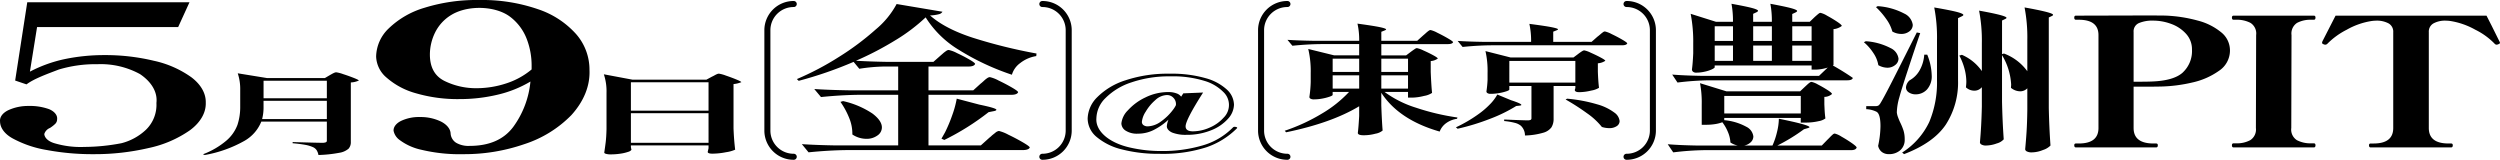 <svg xmlns="http://www.w3.org/2000/svg" width="710.504" height="45.413" viewBox="0 0 710.504 45.413">
  <g id="グループ_223" data-name="グループ 223" transform="translate(-604.747 -4254.001)">
    <path id="パス_961" data-name="パス 961" d="M258.568,29.828a1.611,1.611,0,0,0-.456-.077h0a.619.619,0,0,0-.459.153,19.714,19.714,0,0,1-8.748,5.164,40.178,40.178,0,0,1-11.536,1.568,39.472,39.472,0,0,1-9-.989c-6.019-1.349-9.855-4.7-9.56-8.336a8.344,8.344,0,0,1,2.586-5.73,18.445,18.445,0,0,1,7.378-4.458,32.961,32.961,0,0,1,11.081-1.709,30.33,30.33,0,0,1,9.66,1.285,12.506,12.506,0,0,1,5.349,3.134,5.055,5.055,0,0,1,.076,7.35,11.127,11.127,0,0,1-3.955,2.8,11.715,11.715,0,0,1-4.741,1.053q-2.079,0-2.079-1.413,0-1.824,4.97-9.611l-5.629.231-.609.95a2.622,2.622,0,0,0-1.319-.94,6.339,6.339,0,0,0-2.282-.372,14.581,14.581,0,0,0-6.54,1.516,15.7,15.7,0,0,0-4.97,3.648,6.182,6.182,0,0,0-1.876,3.752,2.524,2.524,0,0,0,1.166,2.016,5.89,5.89,0,0,0,3.551.887,9.861,9.861,0,0,0,4.944-1.3,17.76,17.76,0,0,0,3.727-2.686,6.376,6.376,0,0,0-.456,1.722c-.1.75.46,1.479,1.5,1.953a10.5,10.5,0,0,0,4.031.643,18.277,18.277,0,0,0,7-1.273,12.517,12.517,0,0,0,4.818-3.264,6.16,6.16,0,0,0,1.723-4.021,6.023,6.023,0,0,0-1.978-4.265,14.549,14.549,0,0,0-6.086-3.277,34.863,34.863,0,0,0-10.138-1.272,38.089,38.089,0,0,0-12.652,1.88,19.748,19.748,0,0,0-8.021,4.806,8.884,8.884,0,0,0-2.712,6.039,6.875,6.875,0,0,0,2.562,5.264,17.532,17.532,0,0,0,7.2,3.534,41.33,41.33,0,0,0,10.676,1.246A40.416,40.416,0,0,0,250,35.594a22.536,22.536,0,0,0,8.772-5.434.177.177,0,0,0,.051-.126c-.006-.091-.1-.171-.254-.206m-17.2-6.142a7.95,7.95,0,0,1-.507.847,15.562,15.562,0,0,1-3.9,3.855,6.655,6.655,0,0,1-3.5,1.233h.006a1.993,1.993,0,0,1-1.3-.362,1.141,1.141,0,0,1-.432-.925,6.5,6.5,0,0,1,1.092-2.891,12.96,12.96,0,0,1,2.738-3.289,5.04,5.04,0,0,1,3.272-1.426,2.456,2.456,0,0,1,1.825.744,2.526,2.526,0,0,1,.76,1.9.723.723,0,0,1-.059.312" transform="translate(697.535 4260.287)"/>
    <path id="パス_962" data-name="パス 962" d="M378.246,18.289c.12-.09.181-.15.181-.18V7.958a4.5,4.5,0,0,0,2.355-.907q0-.317-1.327-1.2t-2.838-1.7a6.366,6.366,0,0,0-1.872-.816.8.8,0,0,0-.483.181q-.242.182-.634.522t-.634.566l-1.327,1.276H366.7V3.658l.966-.453c.283-.151.423-.287.423-.409q0-.319-1.63-.773T360.482.754a25.789,25.789,0,0,1,.423,5.12h-5.314V3.609l.966-.453c.282-.151.423-.287.423-.409q0-.324-1.63-.773T349.431.75a25.812,25.812,0,0,1,.423,5.121h-4.831l-7.188-2.266a41.515,41.515,0,0,1,.726,8.475v2.764q-.122,2.808-.363,4.577a.83.83,0,0,0,.3.634,1.321,1.321,0,0,0,.906.271,11.134,11.134,0,0,0,2.389-.271,9.744,9.744,0,0,0,2.052-.657q.814-.384.814-.612v-.5h27.544v1.18h1.087a12.059,12.059,0,0,0,3.5-.589l-2.475,2.356H340.616q-4.716-.09-8.032-.362l1.51,2.265a81.208,81.208,0,0,1,9.059-.634h39.2q1.387,0,1.569-.679-2.476-1.725-5.676-3.538m-28.384-1.315h-5.194V12.623h5.194Zm0-5.664h-5.194V7.14h5.194Zm11.051,5.664H355.6V12.623h5.314Zm0-5.664H355.6V7.14h5.314Zm11.293,5.664h-5.5V12.623h5.5Zm0-5.664h-5.5V7.14h5.5Z" transform="translate(747.404 4254.322)"/>
    <path id="パス_963" data-name="パス 963" d="M384.029,33.689q-1.406-.98-2.929-1.835a6.616,6.616,0,0,0-1.932-.885.9.9,0,0,0-.544.25,10.242,10.242,0,0,0-.785.747q-.484.5-.724.724l-1.632,1.678H362.86a50.933,50.933,0,0,0,7.549-4.623l1.087-.317c.321-.09.483-.181.483-.271q0-.634-8.7-2.4a16.425,16.425,0,0,1-.513,3.738,21.119,21.119,0,0,1-1.3,3.875h-8.032a3.543,3.543,0,0,0,1.872-.952,2.253,2.253,0,0,0,.724-1.632,3.537,3.537,0,0,0-1.991-2.741,15.987,15.987,0,0,0-6.28-1.879v-.634h21.743v1.317h1.207a16.018,16.018,0,0,0,3.9-.407,4.414,4.414,0,0,0,1.9-.774q-.18-1.269-.241-2.719l-.06-1.269V20.55a3.354,3.354,0,0,0,2.173-.816q0-.317-1.269-1.133-1.31-.838-2.716-1.563a6.214,6.214,0,0,0-1.812-.747.931.931,0,0,0-.513.181,6.264,6.264,0,0,0-.694.566l-.663.612-1.395,1.315H348.365l-7.49-2.311a29.534,29.534,0,0,1,.483,6.026v5.793h1.149a15.688,15.688,0,0,0,2.838-.22,10.032,10.032,0,0,0,1.872-.5,12.354,12.354,0,0,1,1.6,2.809,8.733,8.733,0,0,1,.694,2.946,6.028,6.028,0,0,0,2.053.86H339.726q-4.716-.09-8.032-.363l1.57,2.312a80.531,80.531,0,0,1,9.058-.634h41.495q1.329,0,1.57-.726,0-.317-1.359-1.269M347.764,20.275h21.745v4.987H347.764Z" transform="translate(747.022 4260.988)"/>
    <path id="パス_964" data-name="パス 964" d="M373.6,1.226a18.732,18.732,0,0,1,7.549,2.106,4.16,4.16,0,0,1,2.416,3.2,2.269,2.269,0,0,1-.936,1.836,3.615,3.615,0,0,1-2.325.747,5.085,5.085,0,0,1-2.536-.68,10.971,10.971,0,0,0-1.725-3.537,22.061,22.061,0,0,0-2.929-3.4Z" transform="translate(764.79 4254.526)"/>
    <path id="パス_965" data-name="パス 965" d="M388.225,10.768a44.659,44.659,0,0,0-.786-9.284q4.711.814,6.493,1.29t1.782.837c0,.121-.16.257-.483.409l-1.027.5V22.192a22.045,22.045,0,0,1-3.472,12.576q-3.472,5.187-11.867,8.4l-.543-.453a20.836,20.836,0,0,0,7.7-8.678,29.022,29.022,0,0,0,2.2-11.852Z" transform="translate(767.022 4254.637)"/>
    <path id="パス_966" data-name="パス 966" d="M401.828,28.307q.12,5.62.483,10.65a4.036,4.036,0,0,1-1.99,1.177,9.082,9.082,0,0,1-3.079.59A2.407,2.407,0,0,1,396,40.451a.763.763,0,0,1-.452-.634q.422-4.576.543-10.151V24.14a2.712,2.712,0,0,1-2.173.995,3.5,3.5,0,0,1-2.355-.952,13.771,13.771,0,0,0,.12-1.54,14.362,14.362,0,0,0-.543-3.83,17.3,17.3,0,0,0-1.449-3.648l.726-.221a13.4,13.4,0,0,1,5.674,4.623V11.675a44.808,44.808,0,0,0-.785-9.289q7.789,1.4,7.792,2.039c0,.12-.143.241-.424.363l-.844.407v9.562l.543-.181a14.417,14.417,0,0,1,6.642,5.03V10.764a44.754,44.754,0,0,0-.785-9.284q8.094,1.449,8.094,2.083c0,.147-.12.269-.362.363l-.846.407V30.074q.122,5.618.483,10.65a5.133,5.133,0,0,1-2.122,1.267,8.588,8.588,0,0,1-3.2.679,2.87,2.87,0,0,1-1.39-.271.775.775,0,0,1-.483-.634q.242-2.542.4-5.008t.211-6.232v-6.07a2.766,2.766,0,0,1-2.053.862,4.158,4.158,0,0,1-2.6-.995l.06-.862a17.918,17.918,0,0,0-2.6-8.429Z" transform="translate(771.9 4254.635)"/>
    <path id="パス_967" data-name="パス 967" d="M373.651,27.395a2.3,2.3,0,0,0,.937-.136,2.3,2.3,0,0,0,.693-.816q.787-1.269,2.869-5.324t7.4-14.661l.966.181q-1.449,4.214-3.442,10.287T380.6,24.857a16.5,16.5,0,0,0-.726,4.311,5.339,5.339,0,0,0,.333,1.359q.264.724.573,1.4a17.728,17.728,0,0,1,1,2.425,8.455,8.455,0,0,1,.331,2.515,3.9,3.9,0,0,1-1.237,3.036,4.787,4.787,0,0,1-3.352,1.133,3.164,3.164,0,0,1-1.842-.567,2.914,2.914,0,0,1-1.117-1.789,28.168,28.168,0,0,0,.664-5.574q0-3.537-1.149-4.124a7.266,7.266,0,0,0-2.9-.726V27.4Z" transform="translate(763.955 4256.771)"/>
    <path id="パス_968" data-name="パス 968" d="M371.254,8.2a17.625,17.625,0,0,1,7.033,1.949,3.864,3.864,0,0,1,2.265,2.991,2.29,2.29,0,0,1-.936,1.812,3.446,3.446,0,0,1-2.265.774A5.289,5.289,0,0,1,374.815,15a8.6,8.6,0,0,0-1.42-3.467,14.015,14.015,0,0,0-2.688-3.058Z" transform="translate(763.756 4257.519)"/>
    <path id="パス_969" data-name="パス 969" d="M385.121,10.867a16.594,16.594,0,0,1,1.269,5.8,5.592,5.592,0,0,1-1.359,4.124,4.336,4.336,0,0,1-3.172,1.36,3.458,3.458,0,0,1-1.962-.544,1.67,1.67,0,0,1-.815-1.45,2.971,2.971,0,0,1,1.026-1.989,7.3,7.3,0,0,0,2.809-2.764,10.5,10.5,0,0,0,1.357-4.531Z" transform="translate(767.348 4258.662)"/>
    <path id="パス_970" data-name="パス 970" d="M454.307,7.859a17.175,17.175,0,0,0-6.61-3.317,40.471,40.471,0,0,0-8.9-1.416h-.006q-.673-.051-7.623-.047l-18.143.05q-.474,0-.473.557,0,.607.473.607h.809q5.6,0,5.6,4.353V35.061q0,4.4-5.6,4.4h-.809c-.316,0-.473.17-.473.507q0,.607.473.607h22.8c.314,0,.473-.2.473-.607,0-.337-.159-.507-.473-.507h-.742q-5.665,0-5.666-4.4V23.32h2.293q3.44,0,5.6-.05a42.98,42.98,0,0,0,8.769-1.14,20.8,20.8,0,0,0,7.588-3.315,6.912,6.912,0,0,0,3.135-5.82,6.568,6.568,0,0,0-2.495-5.136M443.414,19.27q-2.6,2.379-9.005,2.581H434.4q-1.078.051-3.5.051h-1.482V7.782A2.545,2.545,0,0,1,430.9,5.251a9.76,9.76,0,0,1,4.114-.709,14.581,14.581,0,0,1,5.091.937,10.451,10.451,0,0,1,4.217,2.808,6.489,6.489,0,0,1,1.686,4.5,8.332,8.332,0,0,1-2.6,6.479" transform="translate(781.703 4255.321)"/>
    <path id="パス_971" data-name="パス 971" d="M444.384,40.562q-.474,0-.473-.607,0-.557.473-.557h.742a7.972,7.972,0,0,0,4.012-.91,3.6,3.6,0,0,0,1.586-3.442l.067-26.415a3.555,3.555,0,0,0-1.618-3.467,8.359,8.359,0,0,0-4.047-.886h-.742c-.314,0-.473-.2-.473-.607,0-.372.159-.556.473-.556h22.8c.314,0,.473.184.473.556,0,.4-.159.607-.473.607h-.742a8.151,8.151,0,0,0-4.012.886,3.583,3.583,0,0,0-1.586,3.467l-.066,26.415a3.557,3.557,0,0,0,1.617,3.468,8.358,8.358,0,0,0,4.047.885h.742c.314,0,.473.186.473.557,0,.4-.159.607-.473.607Z" transform="translate(795.155 4255.336)"/>
    <path id="パス_972" data-name="パス 972" d="M475.658,40.562q-.474,0-.473-.607,0-.506.473-.506h.809q5.6,0,5.6-4.4V7.818a2.683,2.683,0,0,0-1.315-2.5,7.056,7.056,0,0,0-3.609-.784,10.737,10.737,0,0,0-1.213.1,20.674,20.674,0,0,0-7.083,2.481,21.2,21.2,0,0,0-5.463,3.95.868.868,0,0,1-.674.3,1.324,1.324,0,0,1-.4-.1c-.316-.136-.473-.27-.473-.406a1.67,1.67,0,0,1,.134-.506l3.705-7.236h42.9L510.049,6l2.158,4.353a1.266,1.266,0,0,1,.2.506c0,.136-.179.27-.539.406a1.325,1.325,0,0,1-.4.1.8.8,0,0,1-.607-.3,19.8,19.8,0,0,0-5.464-3.95,21.286,21.286,0,0,0-7.083-2.481,10.636,10.636,0,0,0-1.282-.1,6.894,6.894,0,0,0-3.539.784,2.684,2.684,0,0,0-1.316,2.5V35.045q0,4.4,5.6,4.4h.74q.474,0,.473.506,0,.607-.473.607Z" transform="translate(802.841 4255.336)"/>
    <path id="パス_973" data-name="パス 973" d="M29.782,15.469A58.8,58.8,0,0,1,43.7,17.075a28.857,28.857,0,0,1,10.694,4.7c2.721,2.059,4.164,4.611,4.085,7.226.089,2.828-1.489,5.586-4.46,7.8a32.13,32.13,0,0,1-11.77,5.076,67.342,67.342,0,0,1-15.693,1.749,70.246,70.246,0,0,1-13.225-1.176,30.945,30.945,0,0,1-9.727-3.3C1.322,37.9.02,36.133.01,34.282c-.12-1.26.827-2.475,2.528-3.239a13.508,13.508,0,0,1,5.534-1.119,16.023,16.023,0,0,1,5.9.917c1.545.659,2.4,1.745,2.258,2.868A1.776,1.776,0,0,1,15.7,35a9.238,9.238,0,0,1-1.5,1.175,2.755,2.755,0,0,0-1.612,1.72c.079,1.113,1.172,2.113,2.855,2.612a26.085,26.085,0,0,0,8.544,1.06,56.742,56.742,0,0,0,10.541-1.06A15.827,15.827,0,0,0,41.5,36.666a9.843,9.843,0,0,0,2.956-7.6c.359-2.994-1.326-5.949-4.675-8.2a23.291,23.291,0,0,0-12.092-2.811A36.206,36.206,0,0,0,16.7,19.574c-2.958,1.14-7,2.565-9.168,4.217L4.308,22.7,7.749.445H53.857L50.634,7.5h-40.1L8.5,20.174a38.562,38.562,0,0,1,10.1-3.612,55.1,55.1,0,0,1,11.18-1.093" transform="translate(604.747 4254.191)"/>
    <path id="パス_974" data-name="パス 974" d="M83.238,15.977c-.972-.384-1.983-.746-3.028-1.08a9.916,9.916,0,0,0-1.95-.514,1.4,1.4,0,0,0-.524.116,6.156,6.156,0,0,0-.727.36q-.437.242-.612.346l-1.4.823H58.64l-8.384-1.363a14.17,14.17,0,0,1,.7,4.784V24.1a16.143,16.143,0,0,1-.786,5.234,10.935,10.935,0,0,1-3.115,4.435,22.461,22.461,0,0,1-6.695,3.91l.524.206a35.38,35.38,0,0,0,11.323-4.051,11.012,11.012,0,0,0,4.744-5.44H75.58v5.429c.029.163-.076.324-.293.449a2.7,2.7,0,0,1-1.047.143q-1.337,0-8.382-.206v.334a36.6,36.6,0,0,1,3.638.463,9.233,9.233,0,0,1,2.128.639,2.492,2.492,0,0,1,1.047.862,3.884,3.884,0,0,1,.524,1.376,36.884,36.884,0,0,0,5.91-.627,5.24,5.24,0,0,0,2.648-1.17,2.731,2.731,0,0,0,.64-1.9V17.263a5.944,5.944,0,0,0,2.271-.54q0-.182-1.426-.746m-7.658,11.7h-18.4a13.255,13.255,0,0,0,.407-3.6V22.483H75.58Zm0-5.916H57.592v-4.99H75.58Z" transform="translate(622.059 4260.169)"/>
    <path id="パス_975" data-name="パス 975" d="M131.628,9.67a25.191,25.191,0,0,0-10.91-7.082A48.4,48.4,0,0,0,104.167.006a49.778,49.778,0,0,0-15.605,2.2A24.664,24.664,0,0,0,78.35,8.113a11.34,11.34,0,0,0-3.542,7.943,8.186,8.186,0,0,0,2.958,5.994A21.136,21.136,0,0,0,86.094,26.5a42.316,42.316,0,0,0,12.469,1.663,46.328,46.328,0,0,0,10.7-1.233,32.66,32.66,0,0,0,9.4-3.757,25.961,25.961,0,0,1-4.891,12.9q-4.032,5.391-12.415,5.391a6.939,6.939,0,0,1-3.815-.889,3.4,3.4,0,0,1-1.559-2.552c-.031-1.352-1.05-2.628-2.794-3.5a13.306,13.306,0,0,0-5.9-1.259,11.856,11.856,0,0,0-5.374,1.09c-1.406.692-2.2,1.728-2.149,2.809a4.249,4.249,0,0,0,1.665,2.582,15.884,15.884,0,0,0,6.18,2.809A46.921,46.921,0,0,0,99.75,43.817a52.107,52.107,0,0,0,17.143-2.838,32.843,32.843,0,0,0,13.392-8.254c3.574-3.934,5.351-8.354,5.16-12.82A15.354,15.354,0,0,0,131.628,9.67M119,19.735a21.484,21.484,0,0,1-7.363,4.015,26.924,26.924,0,0,1-8.222,1.319A20.283,20.283,0,0,1,94.224,23q-4.137-2.064-4.137-7.513A14.232,14.232,0,0,1,91.538,9.3a12.081,12.081,0,0,1,4.621-5.046,11.257,11.257,0,0,1,1.34-.7c4.91-2.173,11.864-1.579,15.534,1.33a14.3,14.3,0,0,1,4.623,6.309A20.953,20.953,0,0,1,119,18.416Z" transform="translate(636.835 4254)"/>
    <path id="パス_976" data-name="パス 976" d="M156.952,17.609a7.583,7.583,0,0,0,2.213-.54q0-.18-1.4-.759t-3-1.119a9.622,9.622,0,0,0-1.951-.54,1.439,1.439,0,0,0-.524.116,6.508,6.508,0,0,0-.727.36q-.343.2-.729.373l-1.572.849H128.194L120.1,14.831a15.343,15.343,0,0,1,.757,5.273V30.391q-.058,2.315-.233,3.742t-.409,2.945c.023.156.211.293.5.36a4.507,4.507,0,0,0,1.309.154,18.359,18.359,0,0,0,2.795-.206A11.689,11.689,0,0,0,127,36.872a1.74,1.74,0,0,0,.96-.592.691.691,0,0,1-.087-.3c-.019-.144-.047-.3-.086-.474l0-.463h22.064v.8l-.233,1.029q0,.514,1.339.514a20.371,20.371,0,0,0,3.871-.412,9.771,9.771,0,0,0,2.591-.72q-.349-2.855-.466-6.043Zm-7.1,16.693H127.788V25.891h22.064Zm0-9.131H127.788V17.094h22.064Z" transform="translate(656.263 4260.285)"/>
    <path id="パス_977" data-name="パス 977" d="M186.691,10.962a88.773,88.773,0,0,1-11.41,5.959q3.826.231,8.832.32h13.178l1.913-1.69q.369-.317.81-.707a8.776,8.776,0,0,1,.883-.684,1.416,1.416,0,0,1,.736-.3,8.9,8.9,0,0,1,2.319.867q1.876.87,3.534,1.828t1.656,1.279q-.3.731-1.915.73H195.892v6.759h12.733l2.062-1.872c.246-.183.563-.457.957-.822a6.889,6.889,0,0,1,.993-.8,1.412,1.412,0,0,1,.7-.251,9.722,9.722,0,0,1,2.468.959q2.021.96,3.79,1.988t1.768,1.347q-.3.731-1.988.73H195.892V40.988h14.869l2.281-2.055c.1-.091.233-.206.406-.343a4.622,4.622,0,0,0,.477-.433c.149-.121.454-.366.922-.732a2.074,2.074,0,0,1,1.067-.547,10.971,10.971,0,0,1,2.651,1.05q2.208,1.052,4.158,2.192t1.951,1.462q-.3.729-2.061.73H172.851q-5.226.045-11.04.639L159.9,40.622q4.049.274,9.79.366H187.28V26.6H176.386q-5.228.045-11.043.639l-1.913-2.283q4.047.274,9.79.366H187.28V18.565H183.3a49.921,49.921,0,0,0-7.068.639l-1.619-1.963a112.643,112.643,0,0,1-15.605,5.39l-.516-.5a82.12,82.12,0,0,0,11.962-6.3,76.919,76.919,0,0,0,10.454-7.811A24.227,24.227,0,0,0,186.837.8l13.03,2.192a1.583,1.583,0,0,1-1.03.709,11.078,11.078,0,0,1-2.5.343q4.268,3.79,12.256,6.372a146.351,146.351,0,0,0,18,4.451l-.074.732a9.84,9.84,0,0,0-4.564,1.986,6.262,6.262,0,0,0-2.356,3.311,70.415,70.415,0,0,1-14.98-7.01,28.526,28.526,0,0,1-9.532-9.292,50.379,50.379,0,0,1-8.391,6.37m-12.44,26.921a11.649,11.649,0,0,0-.883-4.657,22.169,22.169,0,0,0-2.5-4.614l.736-.227a24.742,24.742,0,0,1,8.355,3.538q2.686,2.034,2.686,3.951a2.771,2.771,0,0,1-1.287,2.3,5.174,5.174,0,0,1-3.129.937,7.222,7.222,0,0,1-3.974-1.233m36.069-8.494q4.859,1.005,4.857,1.46c0,.183-.269.32-.809.412l-1.4.274a71.439,71.439,0,0,1-12.587,7.9l-.809-.364,1.03-1.826a41.6,41.6,0,0,0,2.062-4.933,27.7,27.7,0,0,0,1.25-4.613Z" transform="translate(672.732 4254.343)"/>
    <path id="パス_978" data-name="パス 978" d="M160.226,44.677a7.807,7.807,0,0,1-7.851-7.743V8.292A7.806,7.806,0,0,1,160.226.55a.357.357,0,1,1,0,.714,7.09,7.09,0,0,0-7.136,7.027V36.934a7.091,7.091,0,0,0,7.136,7.029.357.357,0,1,1,0,.714" transform="translate(670.106 4254.236)" stroke="#000" stroke-width="1"/>
    <path id="パス_979" data-name="パス 979" d="M207.419,44.677a.357.357,0,1,1,0-.714,7.091,7.091,0,0,0,7.135-7.029V8.292a7.09,7.09,0,0,0-7.135-7.027.357.357,0,1,1,0-.714,7.805,7.805,0,0,1,7.849,7.742V36.934a7.806,7.806,0,0,1-7.849,7.743" transform="translate(693.563 4254.236)" stroke="#000" stroke-width="1"/>
    <path id="パス_980" data-name="パス 980" d="M258.415,44.677a7.806,7.806,0,0,1-7.849-7.743V8.292A7.805,7.805,0,0,1,258.415.55a.357.357,0,1,1,0,.714,7.09,7.09,0,0,0-7.135,7.027V36.934a7.091,7.091,0,0,0,7.135,7.029.357.357,0,1,1,0,.714" transform="translate(712.223 4254.236)" stroke="#000" stroke-width="1"/>
    <path id="パス_981" data-name="パス 981" d="M323.61,44.677a.357.357,0,1,1,0-.714,7.091,7.091,0,0,0,7.135-7.029V8.292a7.09,7.09,0,0,0-7.135-7.027.357.357,0,1,1,0-.714,7.805,7.805,0,0,1,7.849,7.742V36.934a7.806,7.806,0,0,1-7.849,7.743" transform="translate(743.401 4254.236)" stroke="#000" stroke-width="1"/>
    <path id="パス_982" data-name="パス 982" d="M291.371,12.706c.146-.111.353-.263.624-.453s.487-.337.65-.437a.877.877,0,0,1,.462-.151,7.513,7.513,0,0,1,1.816.656q1.492.656,2.792,1.363t1.3.942a3.793,3.793,0,0,1-2.006.706v3.1q.161,3.9.38,5.954a5.813,5.813,0,0,1-2.278.859,14.548,14.548,0,0,1-3.471.486h-1.085V24.112h-6.669a30.058,30.058,0,0,0,8.974,4.49,66.464,66.464,0,0,0,11.74,2.775l-.109.372a6.809,6.809,0,0,0-3.091,1.227,5.209,5.209,0,0,0-1.845,2.4q-11.6-3.329-16.593-11.033V27.98q.163,4.574.38,7.1a4.225,4.225,0,0,1-2.006.892,12.845,12.845,0,0,1-3.362.454q-1.68,0-1.68-.673.217-1.783.38-4.81V28.181q-7.864,4.743-20.768,7.4l-.38-.439A52.847,52.847,0,0,0,266.1,30.25a34.283,34.283,0,0,0,7.7-6.139h-4.664v.84q0,.2-.839.5a13.994,13.994,0,0,1-2.061.539,12.7,12.7,0,0,1-2.413.236,1.865,1.865,0,0,1-.976-.2.564.564,0,0,1-.324-.47,35.076,35.076,0,0,0,.379-4.273V18.8a27.714,27.714,0,0,0-.7-6.9l7.373,1.816h7.1v-3.2H265.832q-3.852.034-8.134.472l-1.41-1.682q2.981.2,7.212.269h13.178a21.008,21.008,0,0,0-.489-4.877q4.664.637,6.4,1.009c1.156.246,1.735.46,1.735.639,0,.09-.144.191-.433.3l-.923.37V9.578h10.2l1.68-1.513q.326-.27.813-.707a8.047,8.047,0,0,1,.787-.639.969.969,0,0,1,.514-.2,7.829,7.829,0,0,1,1.925.773q1.6.774,3.036,1.615t1.437,1.077c-.146.359-.65.537-1.519.537h-18.87v3.2h7.05Zm-14.694,1.952H269.14v3.768h7.538Zm0,4.744H269.14V23.17h7.538Zm13.881-4.744h-7.591v3.768h7.591Zm-7.592,8.511h7.59V19.4h-7.59Z" transform="translate(714.352 4256.017)"/>
    <path id="パス_983" data-name="パス 983" d="M305.238,26.447q2.928.941,2.929,1.345c0,.09-.182.157-.543.2l-.922.1a42.36,42.36,0,0,1-7.375,3.615,63.839,63.839,0,0,1-9.272,2.844l-.489-.4a39.529,39.529,0,0,0,6.29-3.665,22.575,22.575,0,0,0,3.281-2.776,12.728,12.728,0,0,0,2.2-2.876ZM329.8,8.381c.219-.157.489-.376.814-.656A8.765,8.765,0,0,1,331.4,7.1a.961.961,0,0,1,.516-.2,7.962,7.962,0,0,1,1.923.756q1.6.759,3.011,1.582t1.409,1.06q-.217.538-1.518.539H299.6q-3.847.032-8.132.47l-1.41-1.715q2.981.2,7.212.267h13.665a22.526,22.526,0,0,0-.489-5.113q4.608.6,6.372.959t1.763.589c0,.09-.146.191-.434.3l-.923.37V9.86h10.9Zm-5.476,4.911q.161-.135.57-.42a7.771,7.771,0,0,1,.676-.437,1.018,1.018,0,0,1,.489-.151,7.535,7.535,0,0,1,1.818.656q1.49.656,2.818,1.363t1.329.942a4.392,4.392,0,0,1-2.115.706v2.389q.109,2.891.326,4.574a6.054,6.054,0,0,1-2.223.792,14.805,14.805,0,0,1-3.415.453c-.832,0-1.247-.223-1.247-.673a.811.811,0,0,0,.08-.219,1.663,1.663,0,0,1,.083-.251v-.606h-6.182v9.285a4.553,4.553,0,0,1-.6,2.439,4.322,4.322,0,0,1-2.385,1.563,20.046,20.046,0,0,1-5.153.774A3.762,3.762,0,0,0,308,33.679a4.386,4.386,0,0,0-1.653-.792,18.643,18.643,0,0,0-3.062-.52V31.93q5.53.236,6.613.236a2.031,2.031,0,0,0,.894-.136.458.458,0,0,0,.244-.437V22.409h-6.289v1.01c0,.133-.271.3-.813.486a13.178,13.178,0,0,1-2.062.506,14.117,14.117,0,0,1-2.439.219,1.606,1.606,0,0,1-.895-.2.574.574,0,0,1-.3-.472,30.239,30.239,0,0,0,.326-3.3V18.642a25.111,25.111,0,0,0-.6-6.157l7.159,1.818H322.97Zm-19.575,8.142h18.762V15.277H304.751Zm16.43,4.574a43.336,43.336,0,0,1,8.566,1.615,14.665,14.665,0,0,1,4.854,2.339,3.4,3.4,0,0,1,1.492,2.4,1.71,1.71,0,0,1-.814,1.446,3.7,3.7,0,0,1-2.168.572,7.006,7.006,0,0,1-2.062-.336,19.9,19.9,0,0,0-4.255-3.92,64.881,64.881,0,0,0-6.047-3.885Z" transform="translate(728.952 4256.037)"/>
  </g>
</svg>
